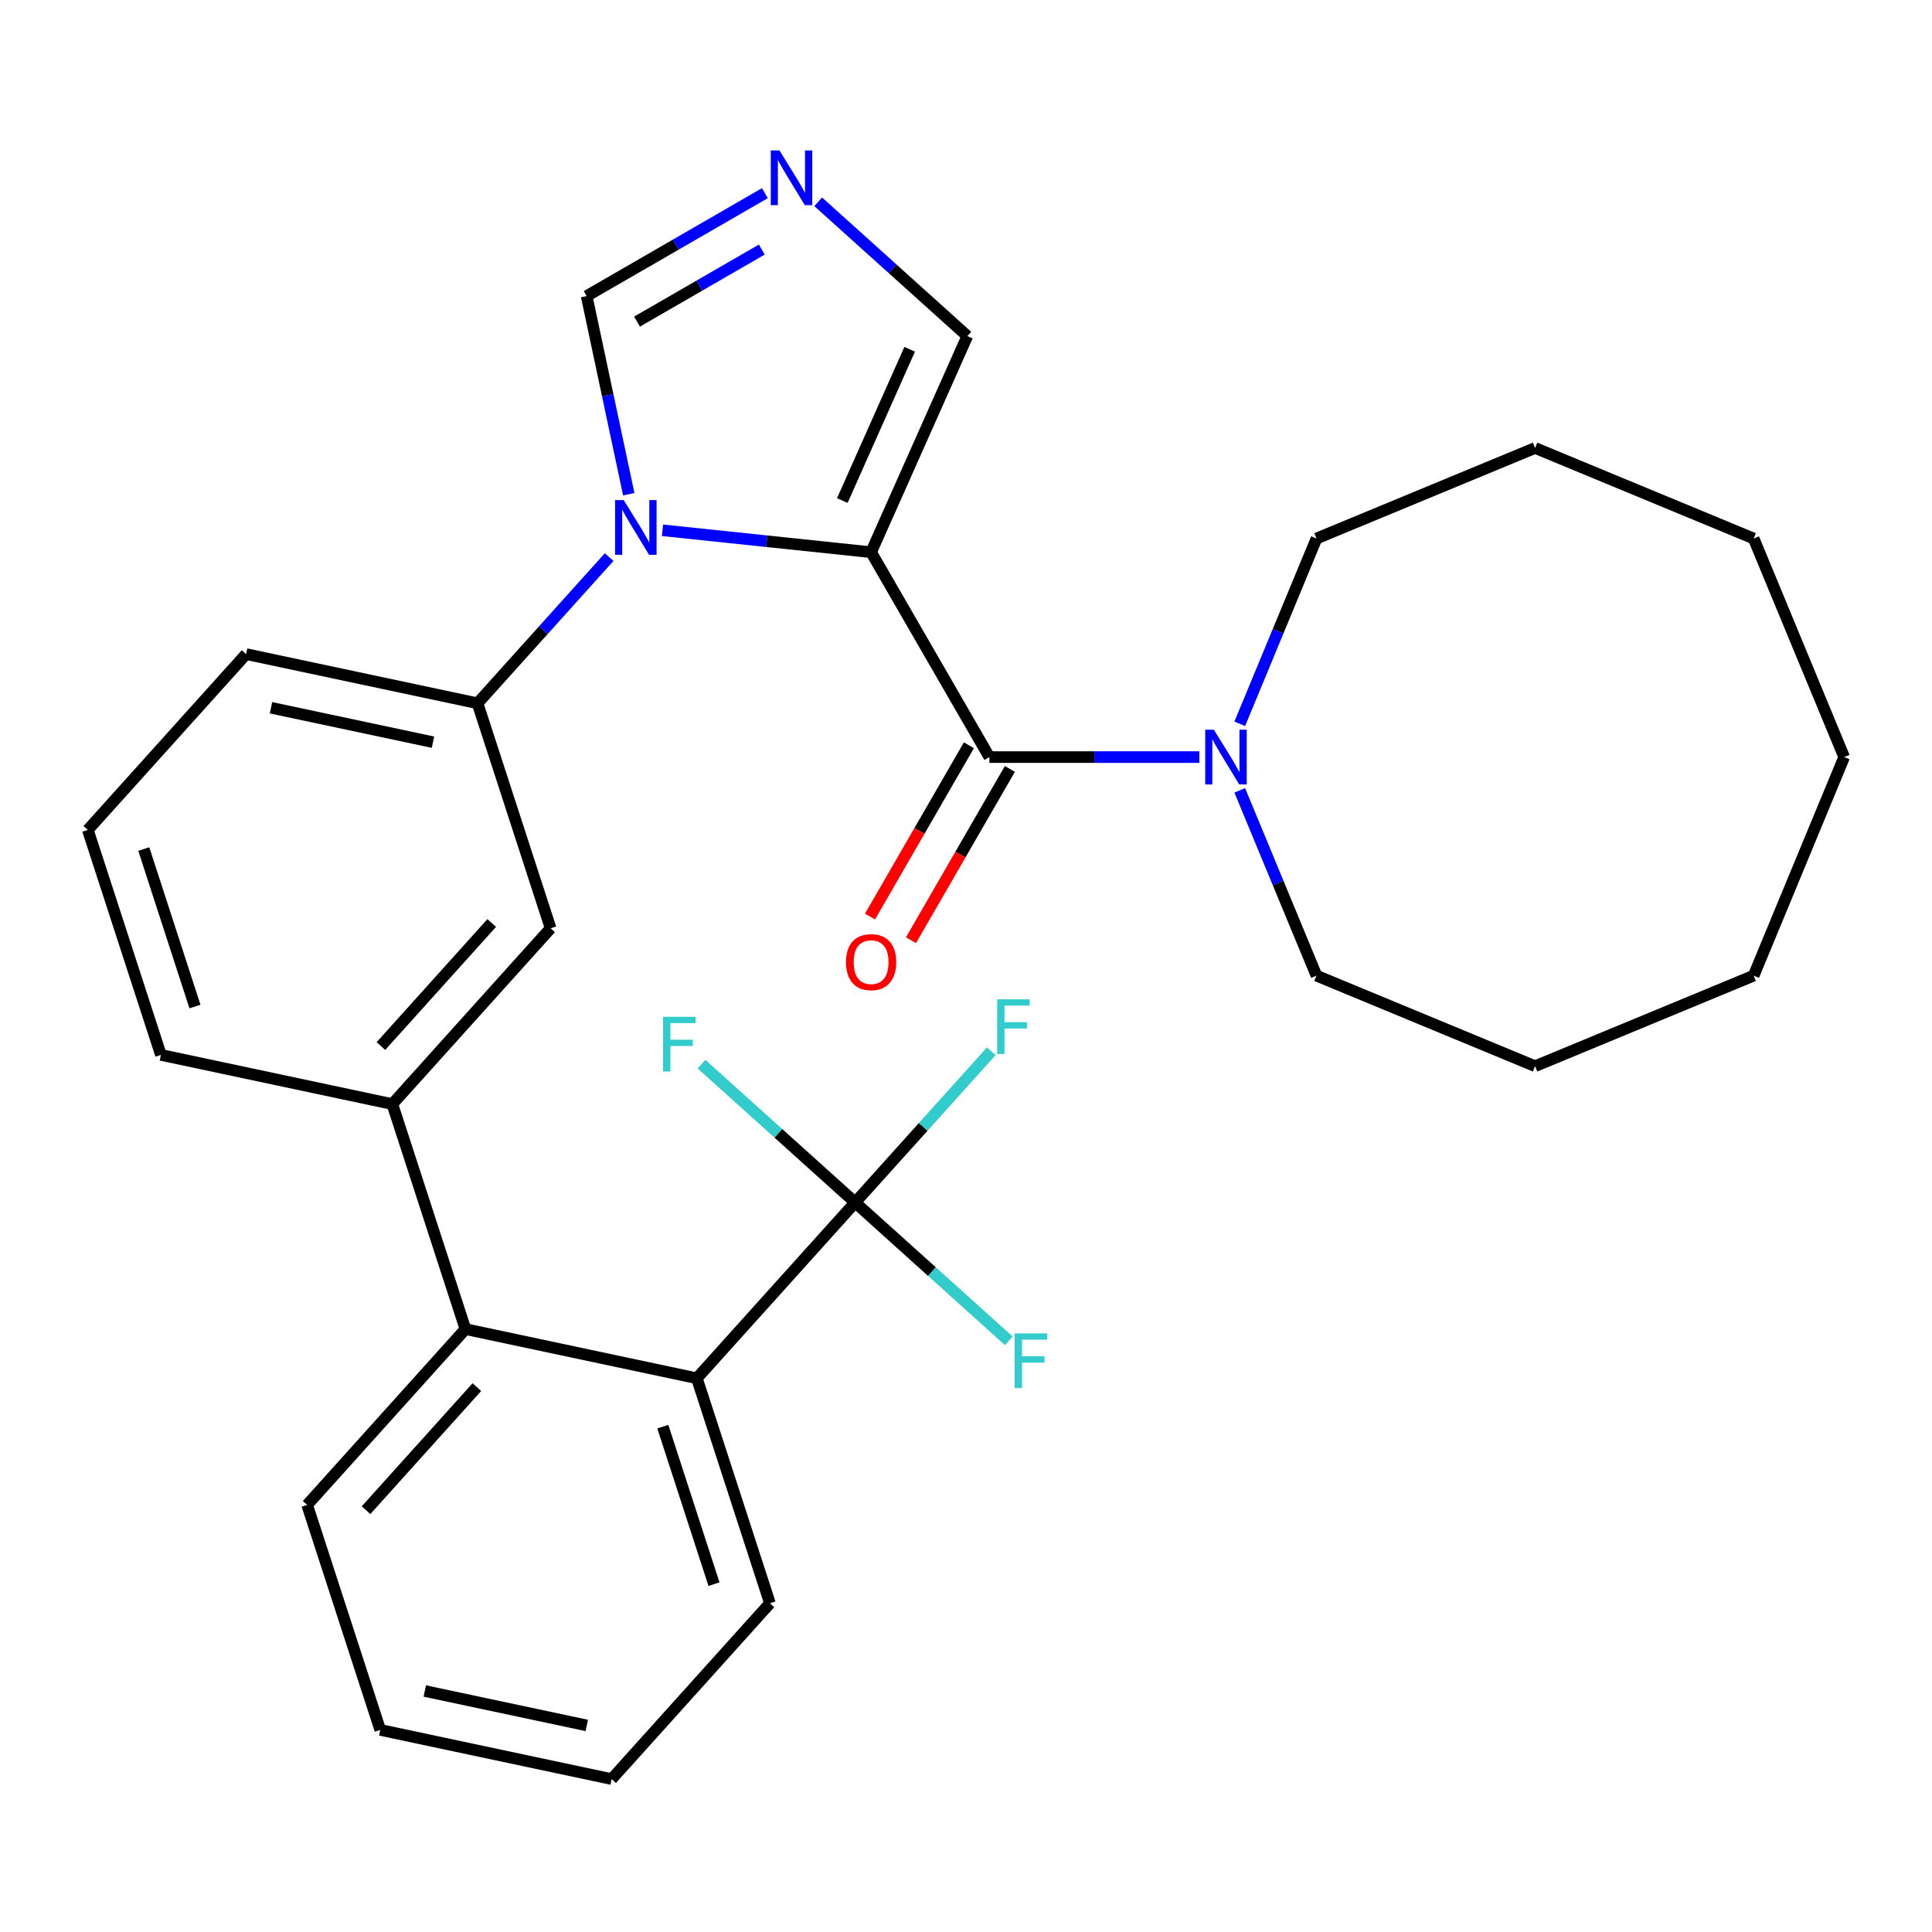 <?xml version='1.0' encoding='iso-8859-1'?>
<svg version='1.1' baseProfile='full'
              xmlns='http://www.w3.org/2000/svg'
                      xmlns:rdkit='http://www.rdkit.org/xml'
                      xmlns:xlink='http://www.w3.org/1999/xlink'
                  xml:space='preserve'
width='1000px' height='1000px' viewBox='0 0 1000 1000'>
<!-- END OF HEADER -->
<rect style='opacity:1.0;fill:#FFFFFF;stroke:none' width='1000' height='1000' x='0' y='0'> </rect>
<path class='bond-0' d='M 512.111,391.867 L 566.436,391.867' style='fill:none;fill-rule:evenodd;stroke:#000000;stroke-width:6px;stroke-linecap:butt;stroke-linejoin:miter;stroke-opacity:1' />
<path class='bond-0' d='M 566.436,391.867 L 620.762,391.867' style='fill:none;fill-rule:evenodd;stroke:#0000FF;stroke-width:6px;stroke-linecap:butt;stroke-linejoin:miter;stroke-opacity:1' />
<path class='bond-1' d='M 501.506,385.744 L 475.911,430.077' style='fill:none;fill-rule:evenodd;stroke:#000000;stroke-width:6px;stroke-linecap:butt;stroke-linejoin:miter;stroke-opacity:1' />
<path class='bond-1' d='M 475.911,430.077 L 450.315,474.409' style='fill:none;fill-rule:evenodd;stroke:#FF0000;stroke-width:6px;stroke-linecap:butt;stroke-linejoin:miter;stroke-opacity:1' />
<path class='bond-1' d='M 522.715,397.989 L 497.12,442.322' style='fill:none;fill-rule:evenodd;stroke:#000000;stroke-width:6px;stroke-linecap:butt;stroke-linejoin:miter;stroke-opacity:1' />
<path class='bond-1' d='M 497.12,442.322 L 471.525,486.654' style='fill:none;fill-rule:evenodd;stroke:#FF0000;stroke-width:6px;stroke-linecap:butt;stroke-linejoin:miter;stroke-opacity:1' />
<path class='bond-2' d='M 512.111,391.867 L 450.885,285.82' style='fill:none;fill-rule:evenodd;stroke:#000000;stroke-width:6px;stroke-linecap:butt;stroke-linejoin:miter;stroke-opacity:1' />
<path class='bond-3' d='M 641.696,409.088 L 661.56,457.043' style='fill:none;fill-rule:evenodd;stroke:#0000FF;stroke-width:6px;stroke-linecap:butt;stroke-linejoin:miter;stroke-opacity:1' />
<path class='bond-3' d='M 661.56,457.043 L 681.423,504.997' style='fill:none;fill-rule:evenodd;stroke:#000000;stroke-width:6px;stroke-linecap:butt;stroke-linejoin:miter;stroke-opacity:1' />
<path class='bond-4' d='M 641.696,374.645 L 661.56,326.69' style='fill:none;fill-rule:evenodd;stroke:#0000FF;stroke-width:6px;stroke-linecap:butt;stroke-linejoin:miter;stroke-opacity:1' />
<path class='bond-4' d='M 661.56,326.69 L 681.423,278.736' style='fill:none;fill-rule:evenodd;stroke:#000000;stroke-width:6px;stroke-linecap:butt;stroke-linejoin:miter;stroke-opacity:1' />
<path class='bond-5' d='M 83.294,546.019 L 45.455,429.56' style='fill:none;fill-rule:evenodd;stroke:#000000;stroke-width:6px;stroke-linecap:butt;stroke-linejoin:miter;stroke-opacity:1' />
<path class='bond-5' d='M 100.91,520.982 L 74.422,439.461' style='fill:none;fill-rule:evenodd;stroke:#000000;stroke-width:6px;stroke-linecap:butt;stroke-linejoin:miter;stroke-opacity:1' />
<path class='bond-6' d='M 83.294,546.019 L 203.07,571.478' style='fill:none;fill-rule:evenodd;stroke:#000000;stroke-width:6px;stroke-linecap:butt;stroke-linejoin:miter;stroke-opacity:1' />
<path class='bond-7' d='M 45.455,429.56 L 127.391,338.561' style='fill:none;fill-rule:evenodd;stroke:#000000;stroke-width:6px;stroke-linecap:butt;stroke-linejoin:miter;stroke-opacity:1' />
<path class='bond-8' d='M 127.391,338.561 L 247.167,364.02' style='fill:none;fill-rule:evenodd;stroke:#000000;stroke-width:6px;stroke-linecap:butt;stroke-linejoin:miter;stroke-opacity:1' />
<path class='bond-8' d='M 140.266,366.335 L 224.109,384.156' style='fill:none;fill-rule:evenodd;stroke:#000000;stroke-width:6px;stroke-linecap:butt;stroke-linejoin:miter;stroke-opacity:1' />
<path class='bond-9' d='M 247.167,364.02 L 285.007,480.479' style='fill:none;fill-rule:evenodd;stroke:#000000;stroke-width:6px;stroke-linecap:butt;stroke-linejoin:miter;stroke-opacity:1' />
<path class='bond-10' d='M 247.167,364.02 L 281.235,326.184' style='fill:none;fill-rule:evenodd;stroke:#000000;stroke-width:6px;stroke-linecap:butt;stroke-linejoin:miter;stroke-opacity:1' />
<path class='bond-10' d='M 281.235,326.184 L 315.302,288.348' style='fill:none;fill-rule:evenodd;stroke:#0000FF;stroke-width:6px;stroke-linecap:butt;stroke-linejoin:miter;stroke-opacity:1' />
<path class='bond-11' d='M 285.007,480.479 L 203.07,571.478' style='fill:none;fill-rule:evenodd;stroke:#000000;stroke-width:6px;stroke-linecap:butt;stroke-linejoin:miter;stroke-opacity:1' />
<path class='bond-11' d='M 254.517,477.741 L 197.161,541.441' style='fill:none;fill-rule:evenodd;stroke:#000000;stroke-width:6px;stroke-linecap:butt;stroke-linejoin:miter;stroke-opacity:1' />
<path class='bond-12' d='M 203.07,571.478 L 240.91,687.937' style='fill:none;fill-rule:evenodd;stroke:#000000;stroke-width:6px;stroke-linecap:butt;stroke-linejoin:miter;stroke-opacity:1' />
<path class='bond-13' d='M 240.91,687.937 L 158.974,778.937' style='fill:none;fill-rule:evenodd;stroke:#000000;stroke-width:6px;stroke-linecap:butt;stroke-linejoin:miter;stroke-opacity:1' />
<path class='bond-13' d='M 246.82,717.974 L 189.464,781.674' style='fill:none;fill-rule:evenodd;stroke:#000000;stroke-width:6px;stroke-linecap:butt;stroke-linejoin:miter;stroke-opacity:1' />
<path class='bond-14' d='M 240.91,687.937 L 360.686,713.396' style='fill:none;fill-rule:evenodd;stroke:#000000;stroke-width:6px;stroke-linecap:butt;stroke-linejoin:miter;stroke-opacity:1' />
<path class='bond-15' d='M 158.974,778.937 L 196.814,895.395' style='fill:none;fill-rule:evenodd;stroke:#000000;stroke-width:6px;stroke-linecap:butt;stroke-linejoin:miter;stroke-opacity:1' />
<path class='bond-16' d='M 196.814,895.395 L 316.59,920.855' style='fill:none;fill-rule:evenodd;stroke:#000000;stroke-width:6px;stroke-linecap:butt;stroke-linejoin:miter;stroke-opacity:1' />
<path class='bond-16' d='M 219.872,875.259 L 303.715,893.081' style='fill:none;fill-rule:evenodd;stroke:#000000;stroke-width:6px;stroke-linecap:butt;stroke-linejoin:miter;stroke-opacity:1' />
<path class='bond-17' d='M 316.59,920.855 L 398.526,829.855' style='fill:none;fill-rule:evenodd;stroke:#000000;stroke-width:6px;stroke-linecap:butt;stroke-linejoin:miter;stroke-opacity:1' />
<path class='bond-18' d='M 398.526,829.855 L 360.686,713.396' style='fill:none;fill-rule:evenodd;stroke:#000000;stroke-width:6px;stroke-linecap:butt;stroke-linejoin:miter;stroke-opacity:1' />
<path class='bond-18' d='M 369.558,819.954 L 343.071,738.433' style='fill:none;fill-rule:evenodd;stroke:#000000;stroke-width:6px;stroke-linecap:butt;stroke-linejoin:miter;stroke-opacity:1' />
<path class='bond-19' d='M 360.686,713.396 L 442.623,622.397' style='fill:none;fill-rule:evenodd;stroke:#000000;stroke-width:6px;stroke-linecap:butt;stroke-linejoin:miter;stroke-opacity:1' />
<path class='bond-20' d='M 325.443,255.799 L 314.544,204.521' style='fill:none;fill-rule:evenodd;stroke:#0000FF;stroke-width:6px;stroke-linecap:butt;stroke-linejoin:miter;stroke-opacity:1' />
<path class='bond-20' d='M 314.544,204.521 L 303.644,153.244' style='fill:none;fill-rule:evenodd;stroke:#000000;stroke-width:6px;stroke-linecap:butt;stroke-linejoin:miter;stroke-opacity:1' />
<path class='bond-21' d='M 342.905,274.471 L 396.895,280.145' style='fill:none;fill-rule:evenodd;stroke:#0000FF;stroke-width:6px;stroke-linecap:butt;stroke-linejoin:miter;stroke-opacity:1' />
<path class='bond-21' d='M 396.895,280.145 L 450.885,285.82' style='fill:none;fill-rule:evenodd;stroke:#000000;stroke-width:6px;stroke-linecap:butt;stroke-linejoin:miter;stroke-opacity:1' />
<path class='bond-22' d='M 303.644,153.244 L 349.767,126.615' style='fill:none;fill-rule:evenodd;stroke:#000000;stroke-width:6px;stroke-linecap:butt;stroke-linejoin:miter;stroke-opacity:1' />
<path class='bond-22' d='M 349.767,126.615 L 395.89,99.986' style='fill:none;fill-rule:evenodd;stroke:#0000FF;stroke-width:6px;stroke-linecap:butt;stroke-linejoin:miter;stroke-opacity:1' />
<path class='bond-22' d='M 329.726,166.465 L 362.012,147.824' style='fill:none;fill-rule:evenodd;stroke:#000000;stroke-width:6px;stroke-linecap:butt;stroke-linejoin:miter;stroke-opacity:1' />
<path class='bond-22' d='M 362.012,147.824 L 394.298,129.184' style='fill:none;fill-rule:evenodd;stroke:#0000FF;stroke-width:6px;stroke-linecap:butt;stroke-linejoin:miter;stroke-opacity:1' />
<path class='bond-23' d='M 423.492,104.445 L 462.091,139.2' style='fill:none;fill-rule:evenodd;stroke:#0000FF;stroke-width:6px;stroke-linecap:butt;stroke-linejoin:miter;stroke-opacity:1' />
<path class='bond-23' d='M 462.091,139.2 L 500.691,173.954' style='fill:none;fill-rule:evenodd;stroke:#000000;stroke-width:6px;stroke-linecap:butt;stroke-linejoin:miter;stroke-opacity:1' />
<path class='bond-24' d='M 500.691,173.954 L 450.885,285.82' style='fill:none;fill-rule:evenodd;stroke:#000000;stroke-width:6px;stroke-linecap:butt;stroke-linejoin:miter;stroke-opacity:1' />
<path class='bond-24' d='M 470.847,180.773 L 435.983,259.079' style='fill:none;fill-rule:evenodd;stroke:#000000;stroke-width:6px;stroke-linecap:butt;stroke-linejoin:miter;stroke-opacity:1' />
<path class='bond-25' d='M 442.623,622.397 L 477.85,583.273' style='fill:none;fill-rule:evenodd;stroke:#000000;stroke-width:6px;stroke-linecap:butt;stroke-linejoin:miter;stroke-opacity:1' />
<path class='bond-25' d='M 477.85,583.273 L 513.078,544.148' style='fill:none;fill-rule:evenodd;stroke:#33CCCC;stroke-width:6px;stroke-linecap:butt;stroke-linejoin:miter;stroke-opacity:1' />
<path class='bond-26' d='M 442.623,622.397 L 482.382,658.196' style='fill:none;fill-rule:evenodd;stroke:#000000;stroke-width:6px;stroke-linecap:butt;stroke-linejoin:miter;stroke-opacity:1' />
<path class='bond-26' d='M 482.382,658.196 L 522.141,693.995' style='fill:none;fill-rule:evenodd;stroke:#33CCCC;stroke-width:6px;stroke-linecap:butt;stroke-linejoin:miter;stroke-opacity:1' />
<path class='bond-27' d='M 442.623,622.397 L 402.864,586.597' style='fill:none;fill-rule:evenodd;stroke:#000000;stroke-width:6px;stroke-linecap:butt;stroke-linejoin:miter;stroke-opacity:1' />
<path class='bond-27' d='M 402.864,586.597 L 363.105,550.798' style='fill:none;fill-rule:evenodd;stroke:#33CCCC;stroke-width:6px;stroke-linecap:butt;stroke-linejoin:miter;stroke-opacity:1' />
<path class='bond-28' d='M 954.545,391.867 L 907.685,504.997' style='fill:none;fill-rule:evenodd;stroke:#000000;stroke-width:6px;stroke-linecap:butt;stroke-linejoin:miter;stroke-opacity:1' />
<path class='bond-29' d='M 954.545,391.867 L 907.685,278.736' style='fill:none;fill-rule:evenodd;stroke:#000000;stroke-width:6px;stroke-linecap:butt;stroke-linejoin:miter;stroke-opacity:1' />
<path class='bond-30' d='M 907.685,504.997 L 794.554,551.858' style='fill:none;fill-rule:evenodd;stroke:#000000;stroke-width:6px;stroke-linecap:butt;stroke-linejoin:miter;stroke-opacity:1' />
<path class='bond-31' d='M 907.685,278.736 L 794.554,231.875' style='fill:none;fill-rule:evenodd;stroke:#000000;stroke-width:6px;stroke-linecap:butt;stroke-linejoin:miter;stroke-opacity:1' />
<path class='bond-32' d='M 794.554,551.858 L 681.423,504.997' style='fill:none;fill-rule:evenodd;stroke:#000000;stroke-width:6px;stroke-linecap:butt;stroke-linejoin:miter;stroke-opacity:1' />
<path class='bond-33' d='M 794.554,231.875 L 681.423,278.736' style='fill:none;fill-rule:evenodd;stroke:#000000;stroke-width:6px;stroke-linecap:butt;stroke-linejoin:miter;stroke-opacity:1' />
<path  class='atom-1' d='M 628.303 377.707
L 637.583 392.707
Q 638.503 394.187, 639.983 396.867
Q 641.463 399.547, 641.543 399.707
L 641.543 377.707
L 645.303 377.707
L 645.303 406.027
L 641.423 406.027
L 631.463 389.627
Q 630.303 387.707, 629.063 385.507
Q 627.863 383.307, 627.503 382.627
L 627.503 406.027
L 623.823 406.027
L 623.823 377.707
L 628.303 377.707
' fill='#0000FF'/>
<path  class='atom-2' d='M 437.885 497.993
Q 437.885 491.193, 441.245 487.393
Q 444.605 483.593, 450.885 483.593
Q 457.165 483.593, 460.525 487.393
Q 463.885 491.193, 463.885 497.993
Q 463.885 504.873, 460.485 508.793
Q 457.085 512.673, 450.885 512.673
Q 444.645 512.673, 441.245 508.793
Q 437.885 504.913, 437.885 497.993
M 450.885 509.473
Q 455.205 509.473, 457.525 506.593
Q 459.885 503.673, 459.885 497.993
Q 459.885 492.433, 457.525 489.633
Q 455.205 486.793, 450.885 486.793
Q 446.565 486.793, 444.205 489.593
Q 441.885 492.393, 441.885 497.993
Q 441.885 503.713, 444.205 506.593
Q 446.565 509.473, 450.885 509.473
' fill='#FF0000'/>
<path  class='atom-15' d='M 322.844 258.86
L 332.124 273.86
Q 333.044 275.34, 334.524 278.02
Q 336.004 280.7, 336.084 280.86
L 336.084 258.86
L 339.844 258.86
L 339.844 287.18
L 335.964 287.18
L 326.004 270.78
Q 324.844 268.86, 323.604 266.66
Q 322.404 264.46, 322.044 263.78
L 322.044 287.18
L 318.364 287.18
L 318.364 258.86
L 322.844 258.86
' fill='#0000FF'/>
<path  class='atom-17' d='M 403.431 77.858
L 412.711 92.858
Q 413.631 94.338, 415.111 97.018
Q 416.591 99.698, 416.671 99.858
L 416.671 77.858
L 420.431 77.858
L 420.431 106.178
L 416.551 106.178
L 406.591 89.778
Q 405.431 87.858, 404.191 85.658
Q 402.991 83.458, 402.631 82.778
L 402.631 106.178
L 398.951 106.178
L 398.951 77.858
L 403.431 77.858
' fill='#0000FF'/>
<path  class='atom-21' d='M 516.139 517.237
L 532.979 517.237
L 532.979 520.477
L 519.939 520.477
L 519.939 529.077
L 531.539 529.077
L 531.539 532.357
L 519.939 532.357
L 519.939 545.557
L 516.139 545.557
L 516.139 517.237
' fill='#33CCCC'/>
<path  class='atom-22' d='M 525.202 690.173
L 542.042 690.173
L 542.042 693.413
L 529.002 693.413
L 529.002 702.013
L 540.602 702.013
L 540.602 705.293
L 529.002 705.293
L 529.002 718.493
L 525.202 718.493
L 525.202 690.173
' fill='#33CCCC'/>
<path  class='atom-23' d='M 343.203 526.3
L 360.043 526.3
L 360.043 529.54
L 347.003 529.54
L 347.003 538.14
L 358.603 538.14
L 358.603 541.42
L 347.003 541.42
L 347.003 554.62
L 343.203 554.62
L 343.203 526.3
' fill='#33CCCC'/>
</svg>
